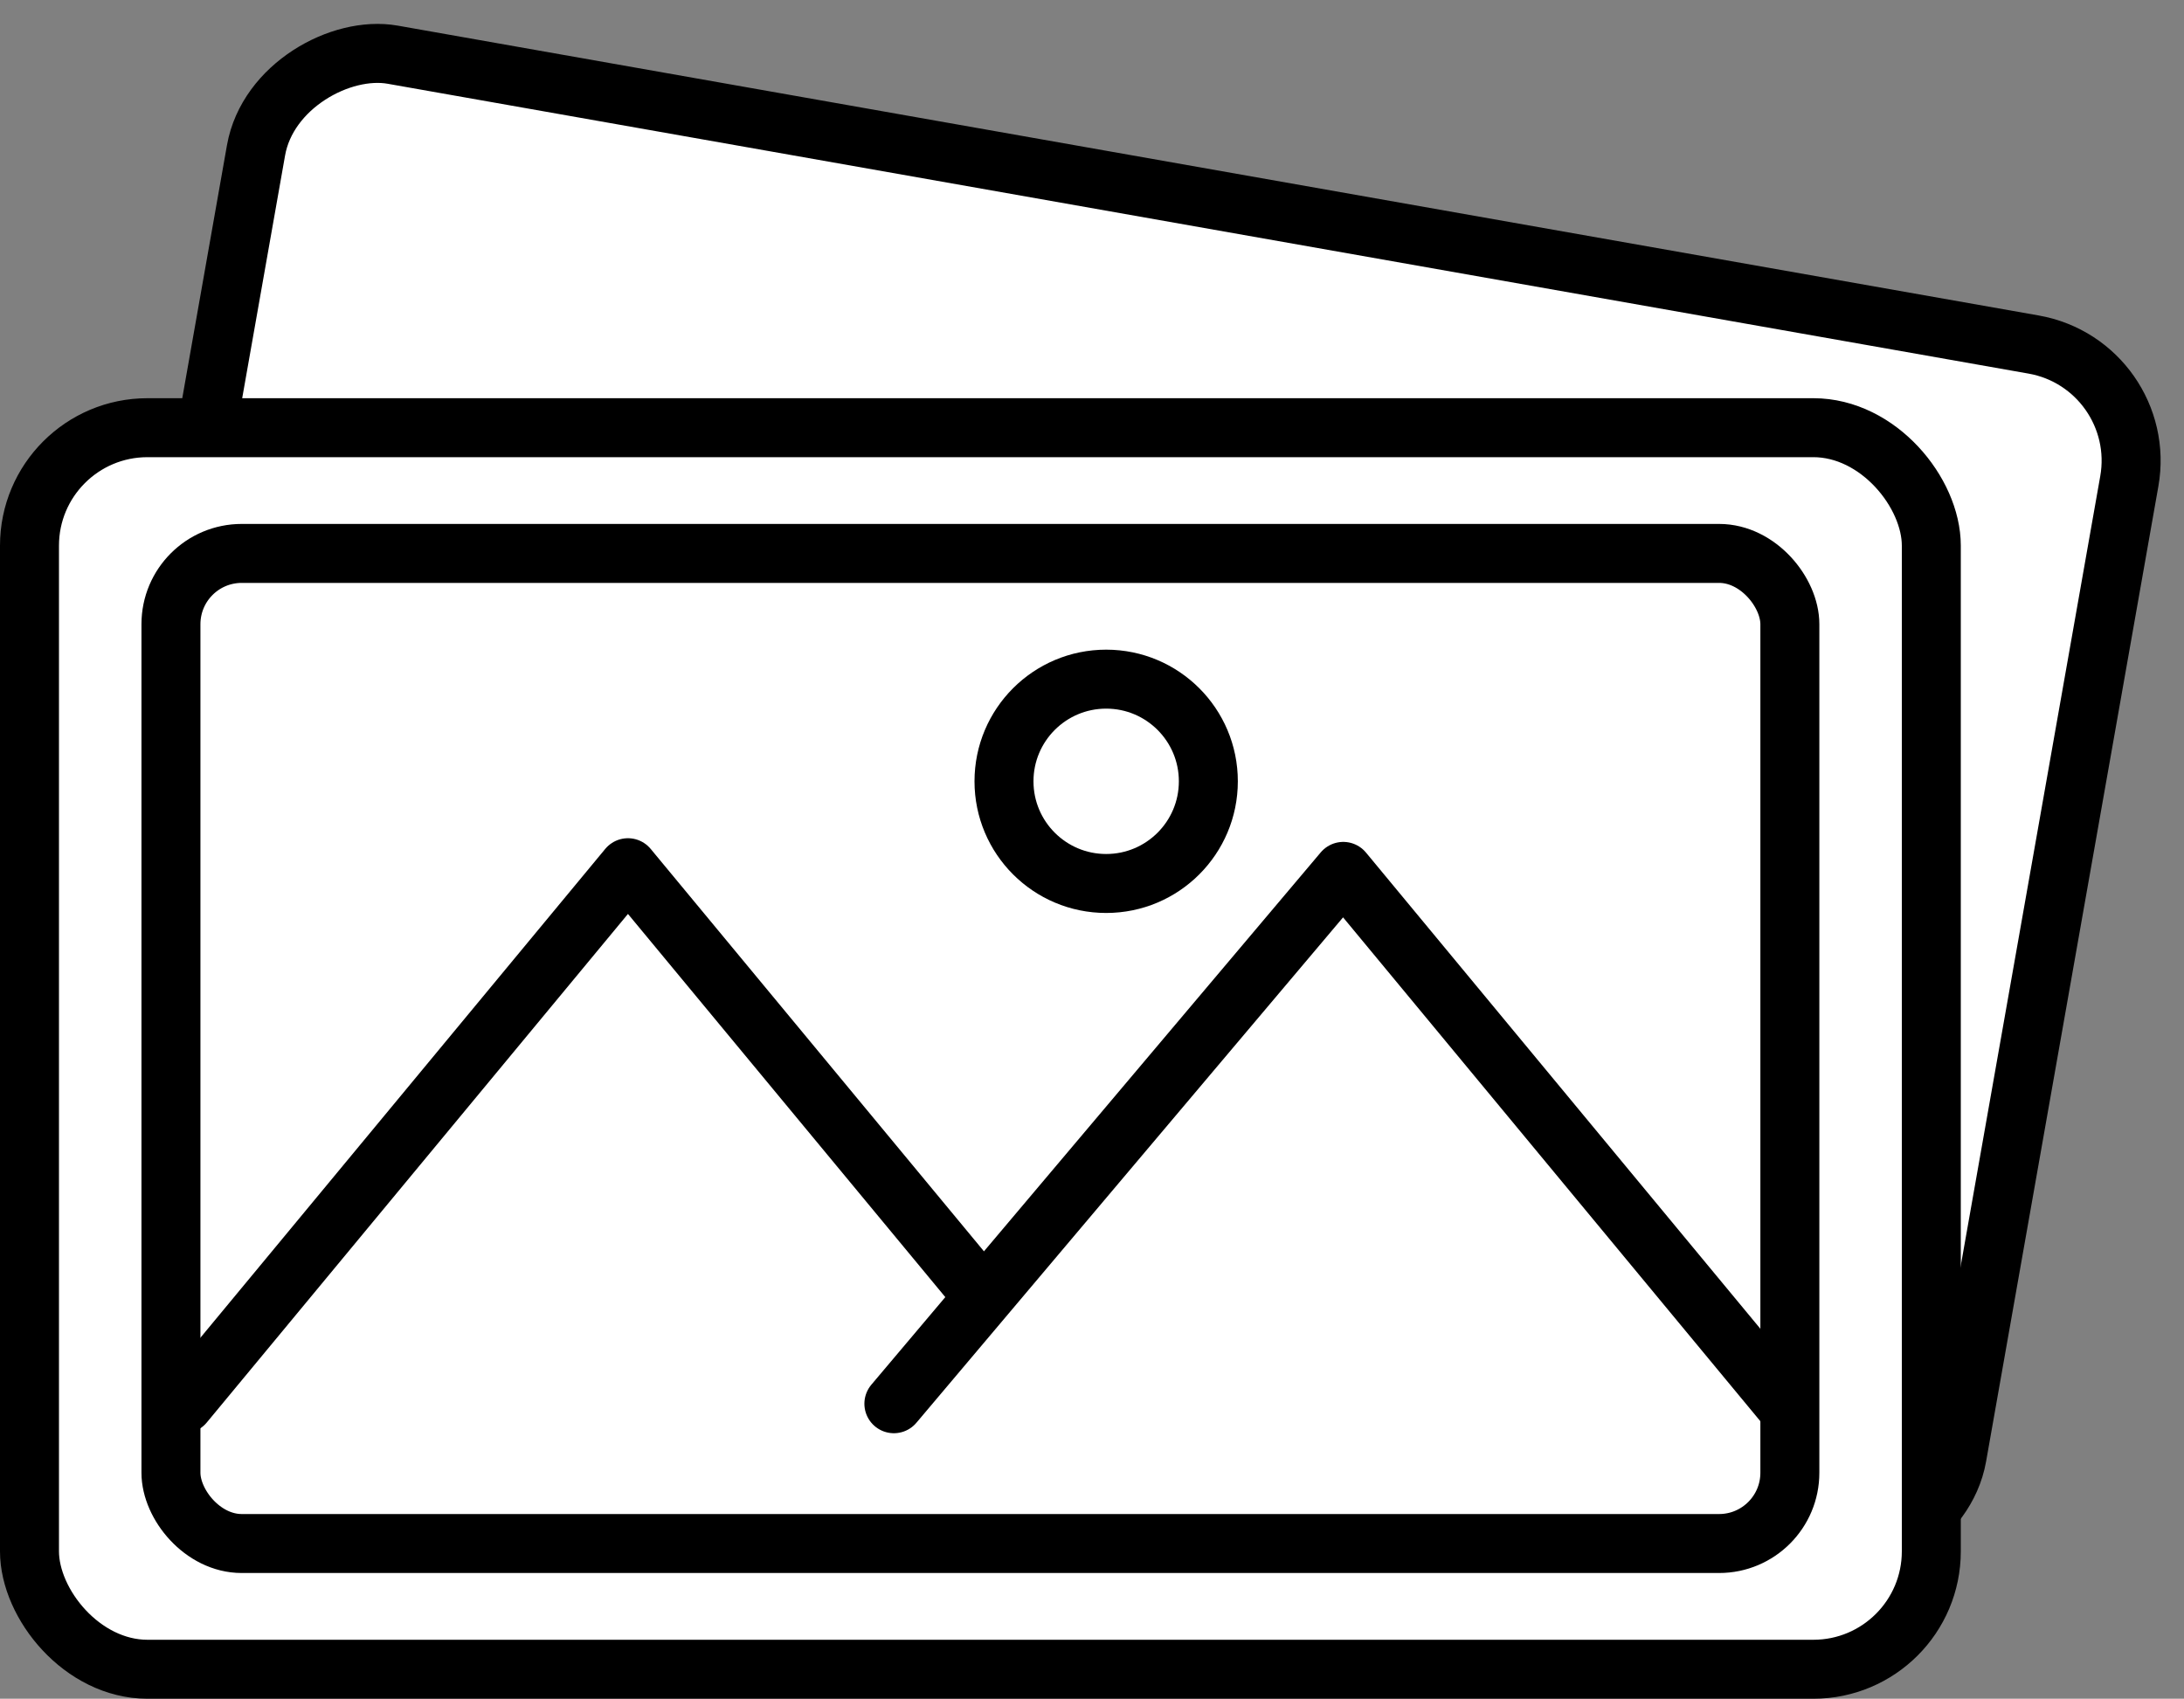 <svg xmlns="http://www.w3.org/2000/svg" width="74.063" height="57.612" viewBox="0 0 74.063 57.612">
  <rect x="0" y="0" width="74.063" height="57.612" fill="#808080" stroke="none"/>
  <g id="グループ_26335" data-name="グループ 26335" transform="translate(-1048.952 -354.783)">
    <g id="長方形_23118" data-name="長方形 23118">
      <rect id="長方形_23154" data-name="長方形 23154" width="42.651" height="65.576" rx="4.801" transform="translate(1050.479 397.326) rotate(-79.982)" fill="#fff"/>
      <rect id="長方形_23155" data-name="長方形 23155" width="41.585" height="64.51" rx="4.001" transform="translate(1051.096 396.893) rotate(-79.982)" fill="none" stroke="#000" stroke-miterlimit="4.001" stroke-width="2.001"/>
    </g>
    <g id="グループ_24265" data-name="グループ 24265">
      <g id="長方形_23118-2" data-name="長方形 23118-2">
        <rect id="長方形_23156" data-name="長方形 23156" width="65.56" height="43.174" rx="4.8" transform="translate(1049.42 368.755)" fill="#fff"/>
        <rect id="長方形_23157" data-name="長方形 23157" width="64.494" height="42.107" rx="4" transform="translate(1049.952 369.288)" fill="none" stroke="#000" stroke-width="2"/>
      </g>
      <g id="長方形_23119" data-name="長方形 23119">
        <rect id="長方形_23158" data-name="長方形 23158" width="55.966" height="34.646" rx="3.2" transform="translate(1054.216 373.019)" fill="#fff"/>
        <rect id="長方形_23159" data-name="長方形 23159" width="54.9" height="33.579" rx="2.4" transform="translate(1054.749 373.552)" fill="none" stroke="#000" stroke-width="2"/>
      </g>
      <g id="楕円形_93" data-name="楕円形 93">
        <circle id="楕円形_94" data-name="楕円形 94" cx="3.998" cy="3.998" r="3.998" transform="translate(1082.466 377.283)" fill="#fff"/>
        <circle id="楕円形_95" data-name="楕円形 95" cx="3.465" cy="3.465" r="3.465" transform="translate(1082.999 377.816)" fill="none" stroke="#000" stroke-width="2"/>
      </g>
      <path id="パス_81343" data-name="パス 81343" d="M1079.265,402.39l15.24-18.054,14.951,18.054" fill="none" stroke="#000" stroke-linecap="round" stroke-linejoin="round" stroke-width="2"/>
      <path id="パス_81344" data-name="パス 81344" d="M1055.193,402.39l15.054-18.179,12.008,14.5" fill="none" stroke="#000" stroke-linecap="round" stroke-linejoin="round" stroke-width="2"/>
    </g>
  </g>
</svg>
